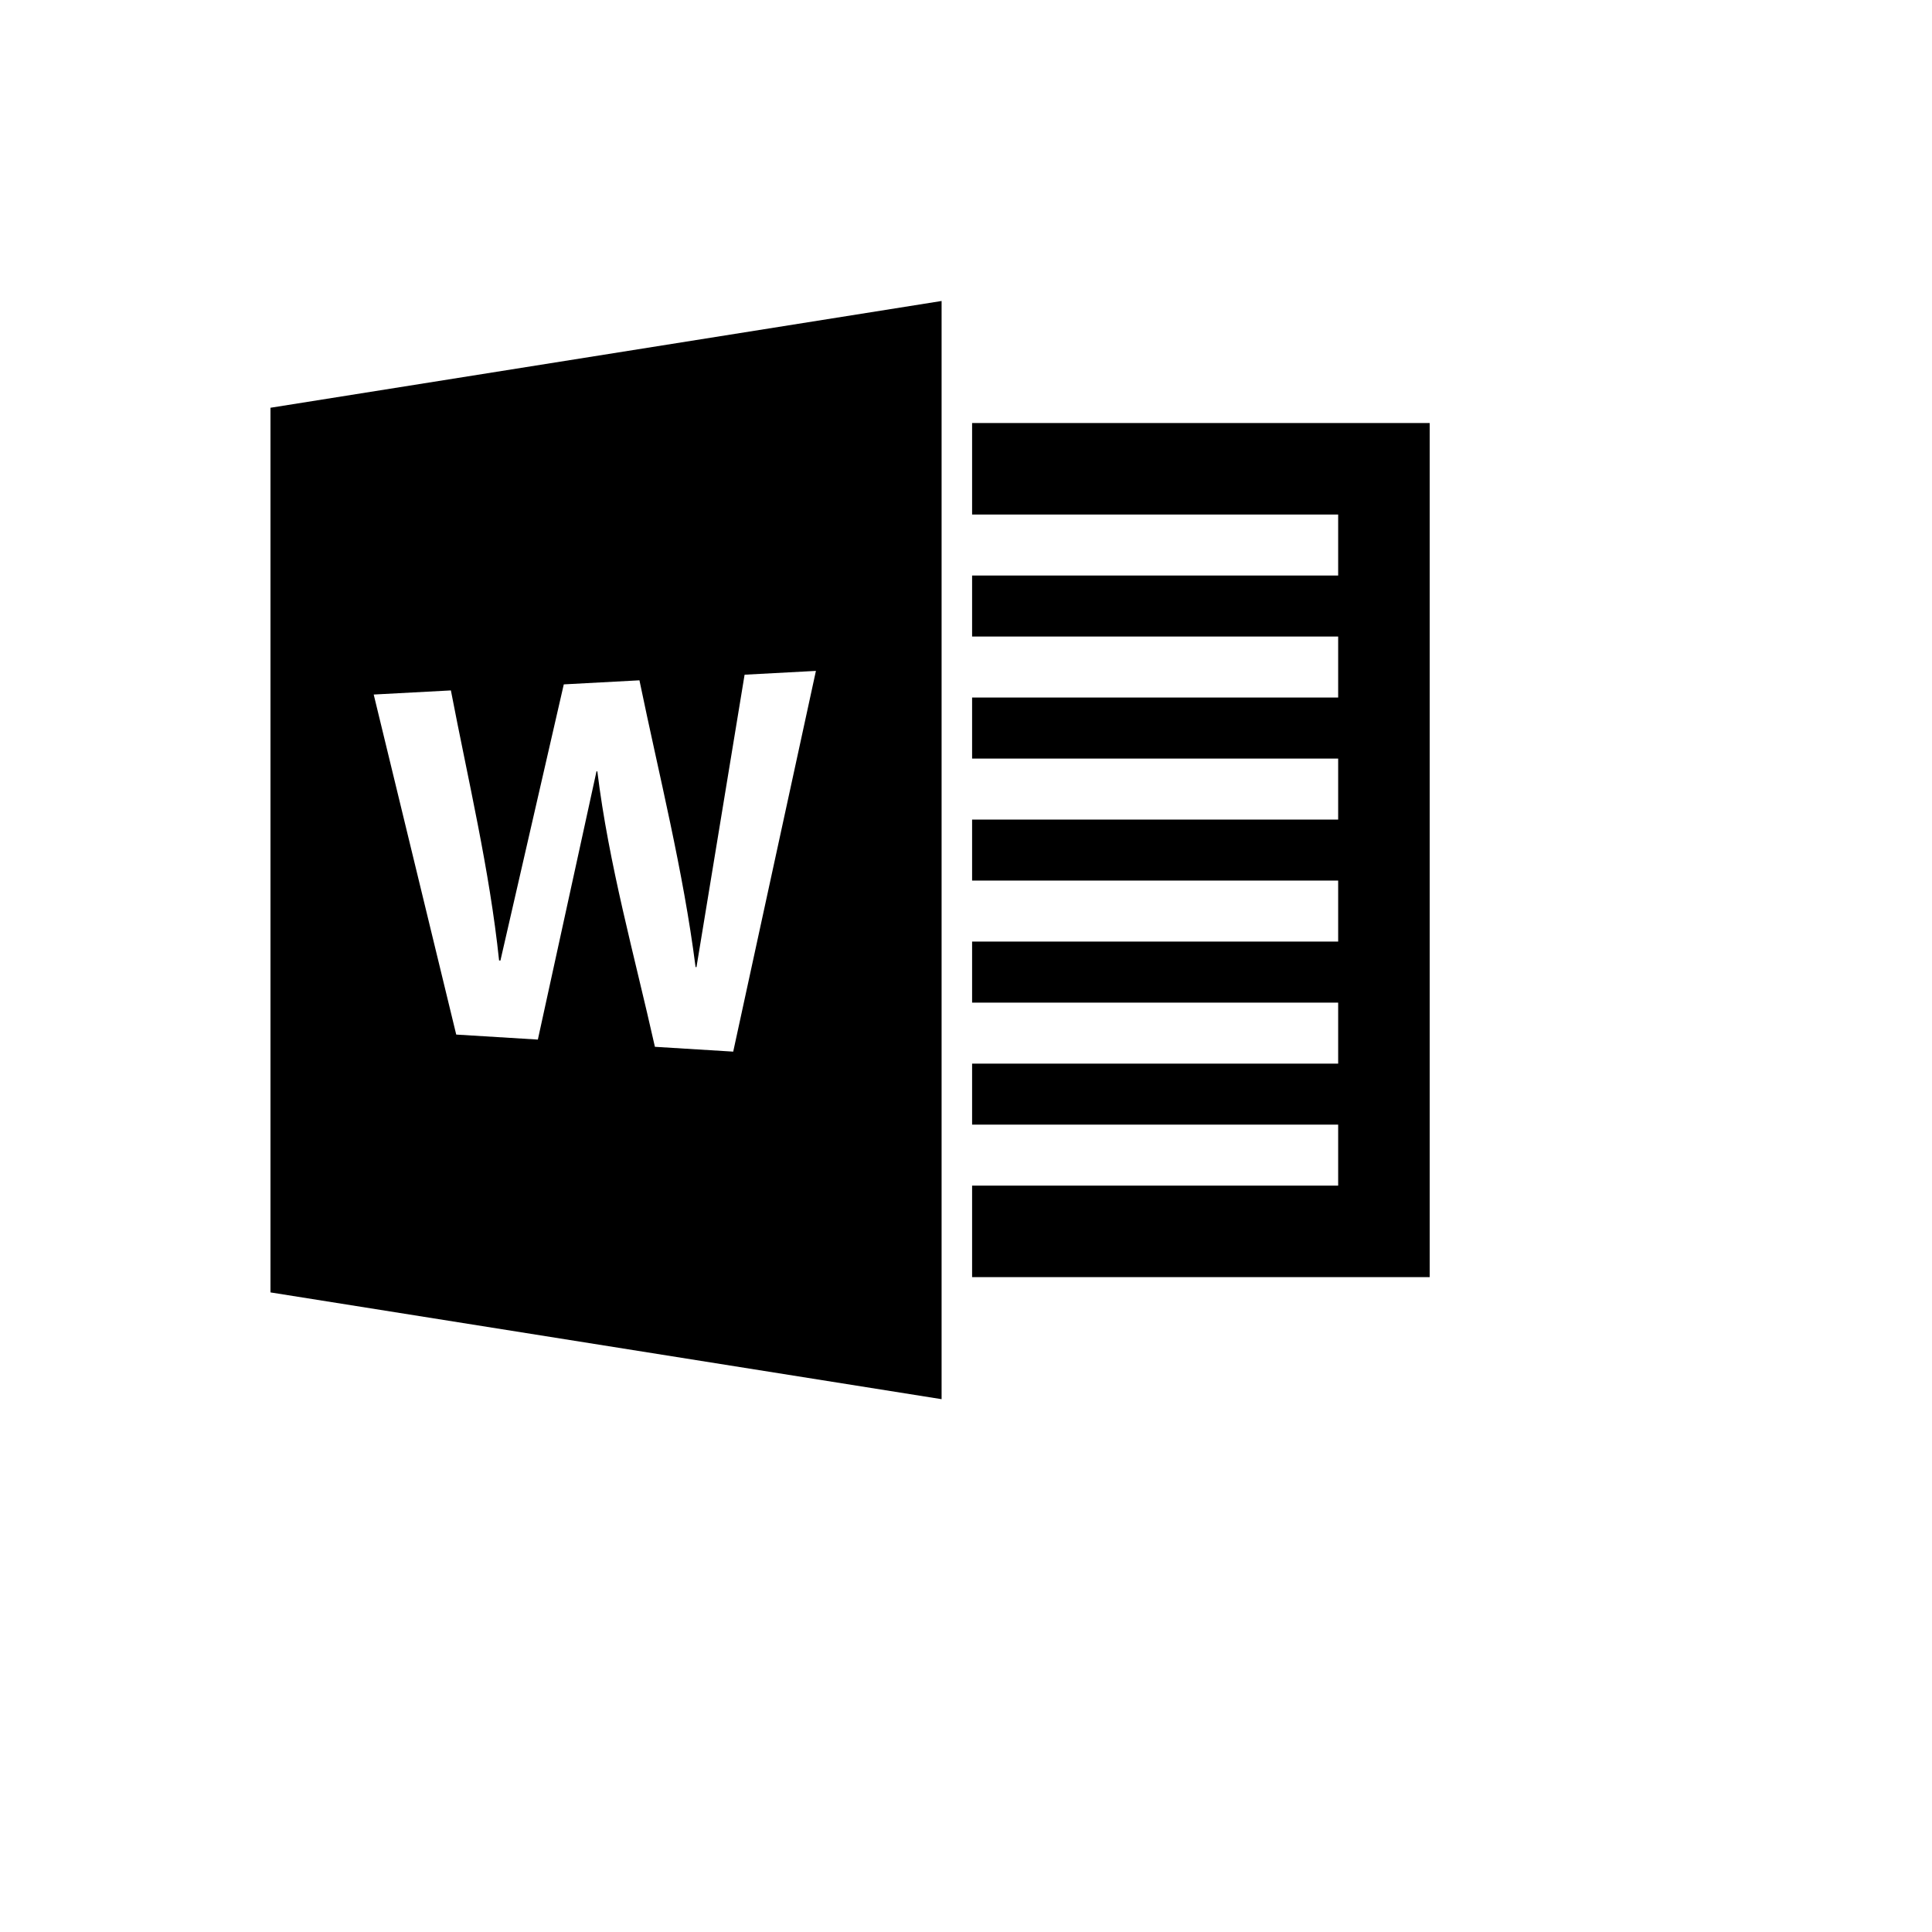 <svg xmlns="http://www.w3.org/2000/svg" version="1.1" xmlns:xlink="http://www.w3.org/1999/xlink" width="100%" height="100%" id="svgWorkerArea" viewBox="-25 -25 625 625" xmlns:idraw="https://idraw.muisca.co" style="background: white;"><defs id="defsdoc"><pattern id="patternBool" x="0" y="0" width="10" height="10" patternUnits="userSpaceOnUse" patternTransform="rotate(35)"><circle cx="5" cy="5" r="4" style="stroke: none;fill: #ff000070;"></circle></pattern></defs><g id="fileImp-5867420" class="cosito"><path id="pathImp-272958197" class="grouped" d="M289.474 111.842C289.474 111.842 437.5 111.842 437.5 111.842 437.5 111.842 437.5 388.158 437.5 388.158 437.5 388.158 289.474 388.158 289.474 388.158 289.474 388.158 289.474 358.553 289.474 358.553 289.474 358.553 407.895 358.553 407.895 358.553 407.895 358.553 407.895 338.816 407.895 338.816 407.895 338.816 289.474 338.816 289.474 338.816 289.474 338.816 289.474 319.079 289.474 319.079 289.474 319.079 407.895 319.079 407.895 319.079 407.895 319.079 407.895 299.342 407.895 299.342 407.895 299.342 289.474 299.342 289.474 299.342 289.474 299.342 289.474 279.605 289.474 279.605 289.474 279.605 407.895 279.605 407.895 279.605 407.895 279.605 407.895 259.868 407.895 259.868 407.895 259.868 289.474 259.868 289.474 259.868 289.474 259.868 289.474 240.132 289.474 240.132 289.474 240.132 407.895 240.132 407.895 240.132 407.895 240.132 407.895 220.395 407.895 220.395 407.895 220.395 289.474 220.395 289.474 220.395 289.474 220.395 289.474 200.658 289.474 200.658 289.474 200.658 407.895 200.658 407.895 200.658 407.895 200.658 407.895 180.921 407.895 180.921 407.895 180.921 289.474 180.921 289.474 180.921 289.474 180.921 289.474 161.184 289.474 161.184 289.474 161.184 407.895 161.184 407.895 161.184 407.895 161.184 407.895 141.447 407.895 141.447 407.895 141.447 289.474 141.447 289.474 141.447 289.474 141.447 289.474 111.842 289.474 111.842 289.474 111.842 289.474 111.842 289.474 111.842M62.5 106.908C62.5 106.908 279.605 72.368 279.605 72.368 279.605 72.368 279.605 427.632 279.605 427.632 279.605 427.632 62.5 393.092 62.5 393.092 62.5 393.092 62.5 106.908 62.5 106.908 62.5 106.908 62.5 106.908 62.5 106.908M238.947 192.033C238.947 192.033 215.875 193.266 215.875 193.266 215.875 193.266 200.312 287.855 200.312 287.855 200.312 287.855 200.017 287.845 200.017 287.845 196.03 256.592 188.234 225.941 181.859 195.082 181.859 195.082 157.385 196.395 157.385 196.395 157.385 196.395 136.888 285.734 136.888 285.733 136.888 285.734 136.454 285.714 136.454 285.714 133.365 256.296 126.438 227.391 120.862 198.349 120.862 198.349 95.895 199.681 95.895 199.681 95.895 199.681 122.589 309.684 122.589 309.684 122.589 309.684 148.997 311.303 148.997 311.303 148.997 311.303 167.964 224.54 167.964 224.54 167.964 224.54 168.24 224.54 168.24 224.54 171.931 254.648 180.23 284.026 186.862 313.642 186.862 313.642 212.194 315.201 212.194 315.201 212.194 315.201 238.947 192.043 238.947 192.043 238.947 192.043 238.947 192.033 238.947 192.033"></path></g></svg>